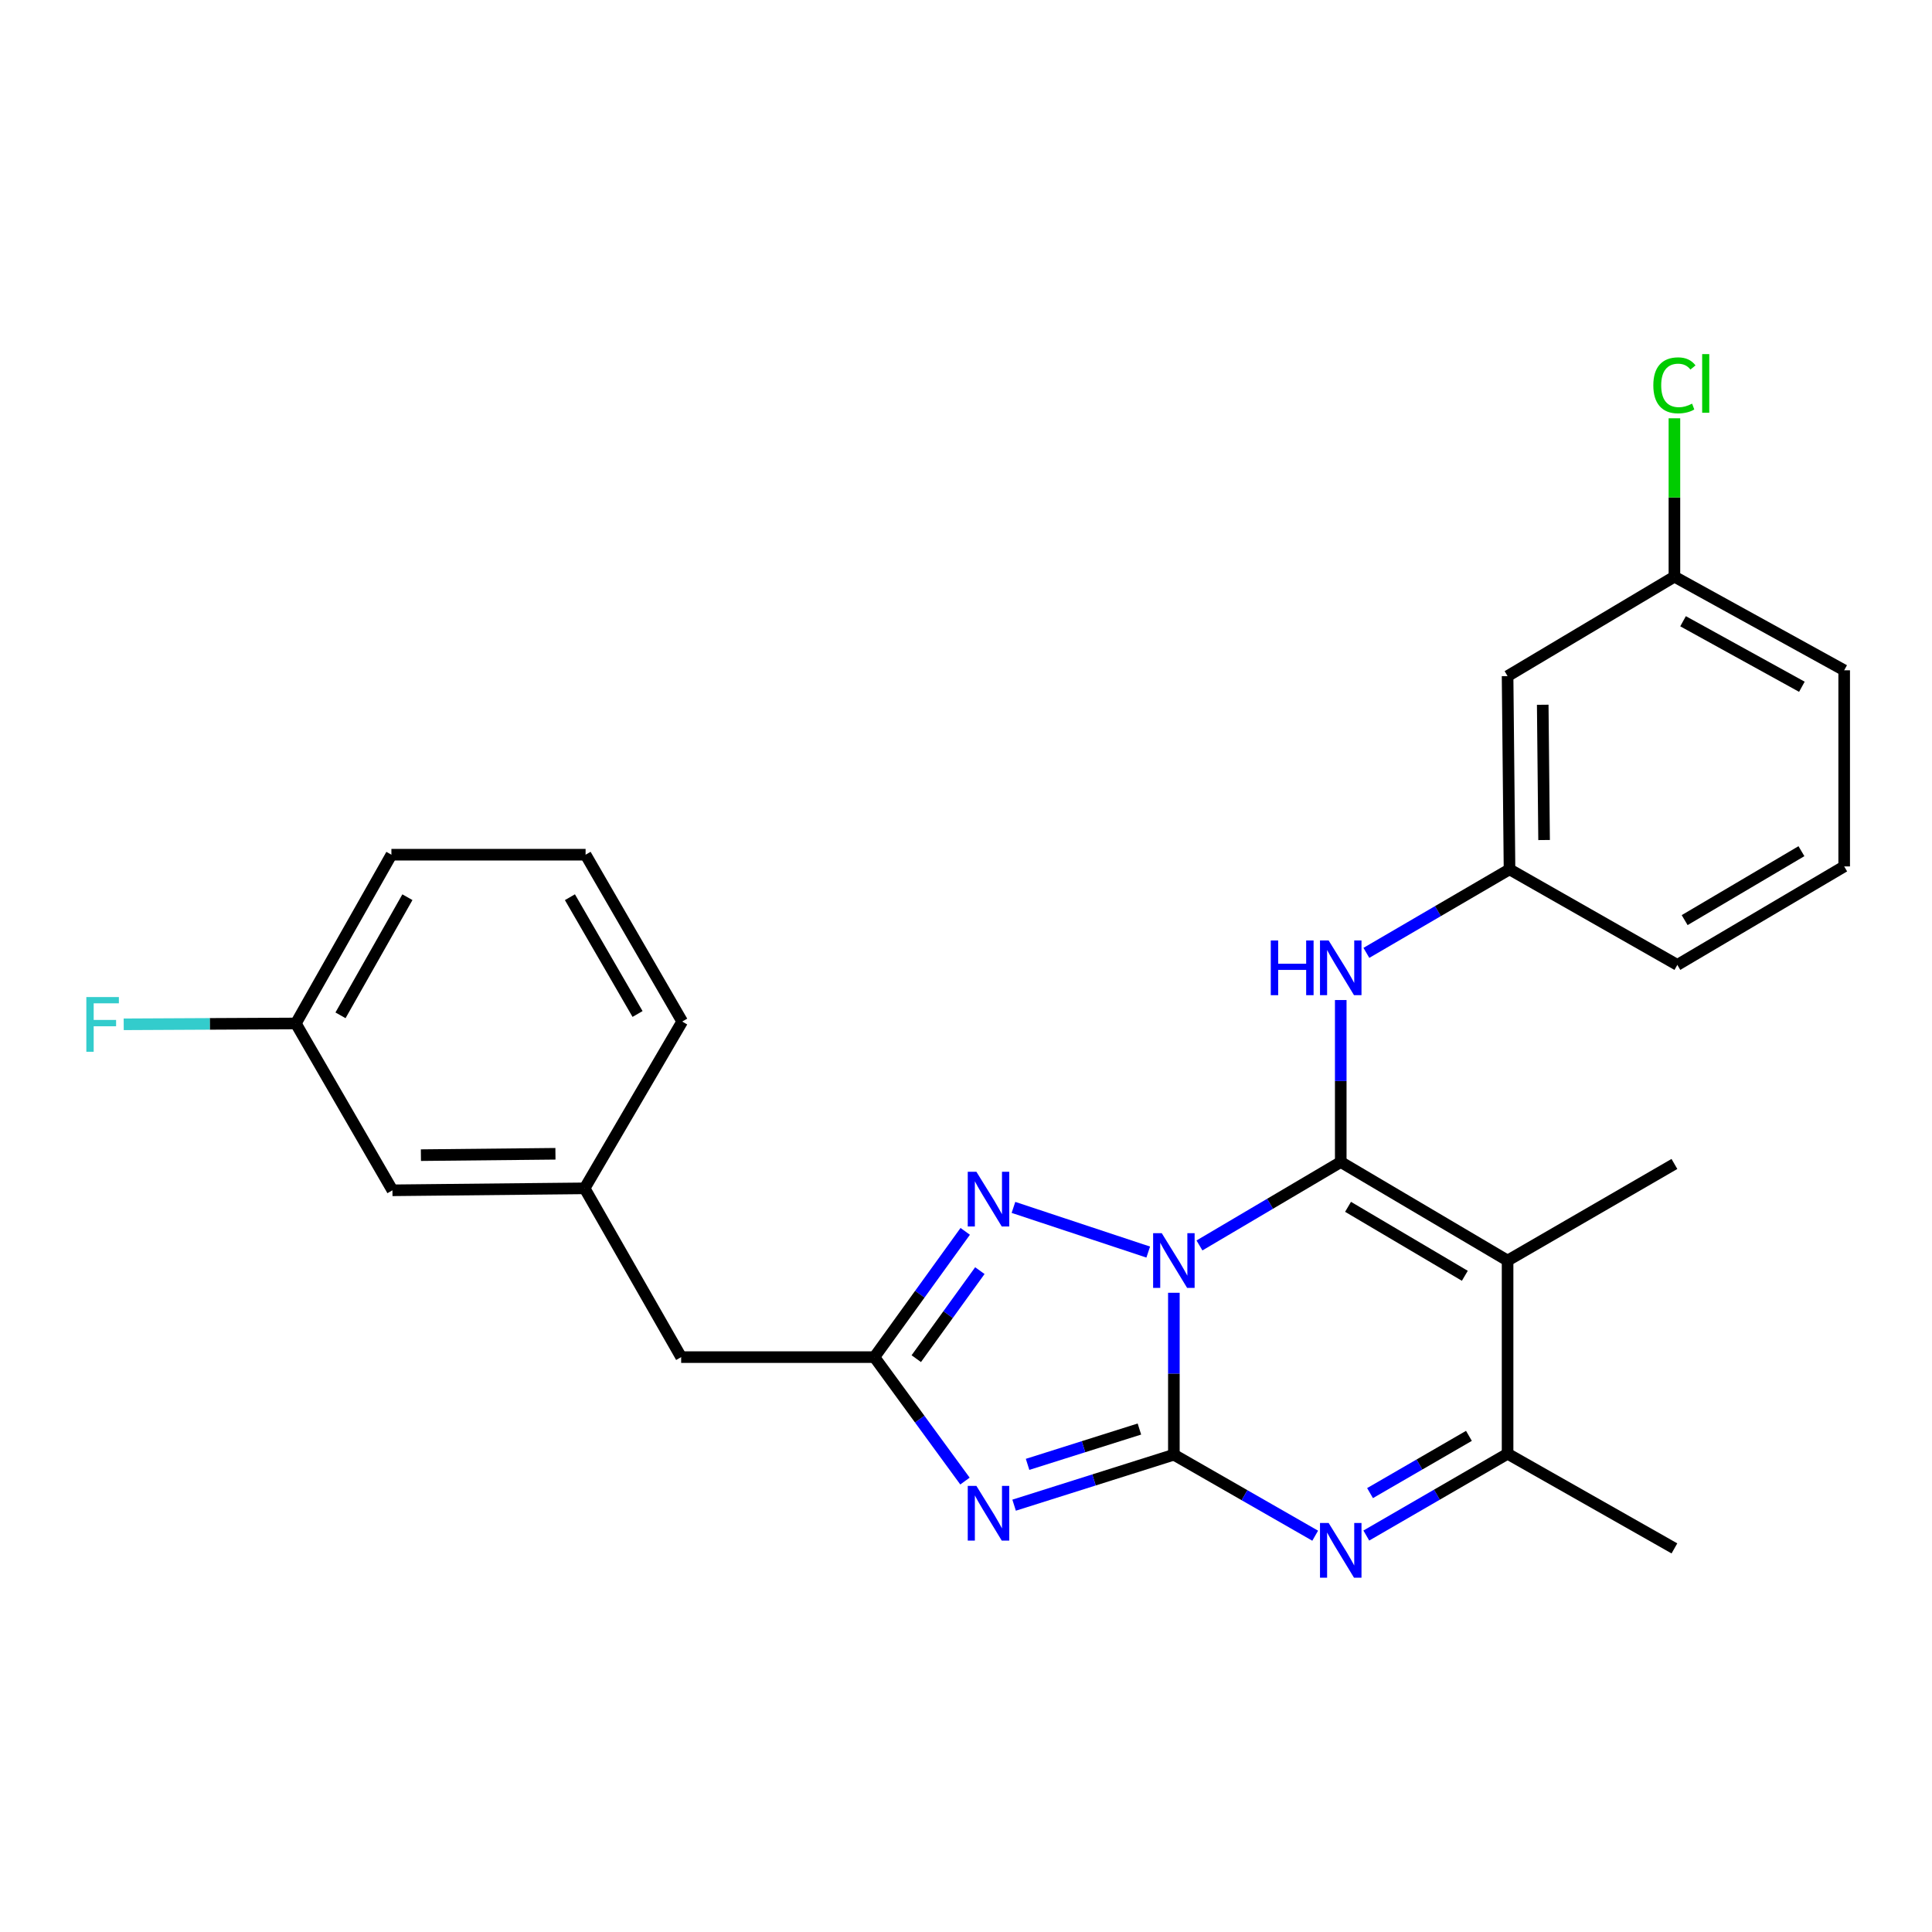 <?xml version='1.0' encoding='iso-8859-1'?>
<svg version='1.1' baseProfile='full'
              xmlns='http://www.w3.org/2000/svg'
                      xmlns:rdkit='http://www.rdkit.org/xml'
                      xmlns:xlink='http://www.w3.org/1999/xlink'
                  xml:space='preserve'
width='1000px' height='1000px' viewBox='0 0 1000 1000'>
<!-- END OF HEADER -->
<rect style='opacity:1.0;fill:#FFFFFF;stroke:none' width='1000' height='1000' x='0' y='0'> </rect>
<path class='bond-0' d='M 607.593,669.136 L 607.593,711.044' style='fill:none;fill-rule:evenodd;stroke:#0000FF;stroke-width:6px;stroke-linecap:butt;stroke-linejoin:miter;stroke-opacity:1' />
<path class='bond-0' d='M 607.593,711.044 L 607.593,752.952' style='fill:none;fill-rule:evenodd;stroke:#000000;stroke-width:6px;stroke-linecap:butt;stroke-linejoin:miter;stroke-opacity:1' />
<path class='bond-1' d='M 620.841,644.642 L 657.404,623.052' style='fill:none;fill-rule:evenodd;stroke:#0000FF;stroke-width:6px;stroke-linecap:butt;stroke-linejoin:miter;stroke-opacity:1' />
<path class='bond-1' d='M 657.404,623.052 L 693.968,601.463' style='fill:none;fill-rule:evenodd;stroke:#000000;stroke-width:6px;stroke-linecap:butt;stroke-linejoin:miter;stroke-opacity:1' />
<path class='bond-5' d='M 594.326,648.067 L 524.563,624.949' style='fill:none;fill-rule:evenodd;stroke:#0000FF;stroke-width:6px;stroke-linecap:butt;stroke-linejoin:miter;stroke-opacity:1' />
<path class='bond-2' d='M 607.593,752.952 L 566.247,766.014' style='fill:none;fill-rule:evenodd;stroke:#000000;stroke-width:6px;stroke-linecap:butt;stroke-linejoin:miter;stroke-opacity:1' />
<path class='bond-2' d='M 566.247,766.014 L 524.901,779.076' style='fill:none;fill-rule:evenodd;stroke:#0000FF;stroke-width:6px;stroke-linecap:butt;stroke-linejoin:miter;stroke-opacity:1' />
<path class='bond-2' d='M 589.754,739.666 L 560.812,748.81' style='fill:none;fill-rule:evenodd;stroke:#000000;stroke-width:6px;stroke-linecap:butt;stroke-linejoin:miter;stroke-opacity:1' />
<path class='bond-2' d='M 560.812,748.81 L 531.87,757.953' style='fill:none;fill-rule:evenodd;stroke:#0000FF;stroke-width:6px;stroke-linecap:butt;stroke-linejoin:miter;stroke-opacity:1' />
<path class='bond-4' d='M 607.593,752.952 L 644.166,773.915' style='fill:none;fill-rule:evenodd;stroke:#000000;stroke-width:6px;stroke-linecap:butt;stroke-linejoin:miter;stroke-opacity:1' />
<path class='bond-4' d='M 644.166,773.915 L 680.739,794.877' style='fill:none;fill-rule:evenodd;stroke:#0000FF;stroke-width:6px;stroke-linecap:butt;stroke-linejoin:miter;stroke-opacity:1' />
<path class='bond-3' d='M 693.968,601.463 L 780.322,652.464' style='fill:none;fill-rule:evenodd;stroke:#000000;stroke-width:6px;stroke-linecap:butt;stroke-linejoin:miter;stroke-opacity:1' />
<path class='bond-3' d='M 697.746,624.649 L 758.194,660.349' style='fill:none;fill-rule:evenodd;stroke:#000000;stroke-width:6px;stroke-linecap:butt;stroke-linejoin:miter;stroke-opacity:1' />
<path class='bond-8' d='M 693.968,601.463 L 693.968,559.54' style='fill:none;fill-rule:evenodd;stroke:#000000;stroke-width:6px;stroke-linecap:butt;stroke-linejoin:miter;stroke-opacity:1' />
<path class='bond-8' d='M 693.968,559.54 L 693.968,517.618' style='fill:none;fill-rule:evenodd;stroke:#0000FF;stroke-width:6px;stroke-linecap:butt;stroke-linejoin:miter;stroke-opacity:1' />
<path class='bond-26' d='M 499.469,766.601 L 476.028,734.522' style='fill:none;fill-rule:evenodd;stroke:#0000FF;stroke-width:6px;stroke-linecap:butt;stroke-linejoin:miter;stroke-opacity:1' />
<path class='bond-26' d='M 476.028,734.522 L 452.586,702.442' style='fill:none;fill-rule:evenodd;stroke:#000000;stroke-width:6px;stroke-linecap:butt;stroke-linejoin:miter;stroke-opacity:1' />
<path class='bond-7' d='M 780.322,652.464 L 780.322,752.461' style='fill:none;fill-rule:evenodd;stroke:#000000;stroke-width:6px;stroke-linecap:butt;stroke-linejoin:miter;stroke-opacity:1' />
<path class='bond-13' d='M 780.322,652.464 L 866.677,602.465' style='fill:none;fill-rule:evenodd;stroke:#000000;stroke-width:6px;stroke-linecap:butt;stroke-linejoin:miter;stroke-opacity:1' />
<path class='bond-27' d='M 707.202,794.797 L 743.762,773.629' style='fill:none;fill-rule:evenodd;stroke:#0000FF;stroke-width:6px;stroke-linecap:butt;stroke-linejoin:miter;stroke-opacity:1' />
<path class='bond-27' d='M 743.762,773.629 L 780.322,752.461' style='fill:none;fill-rule:evenodd;stroke:#000000;stroke-width:6px;stroke-linecap:butt;stroke-linejoin:miter;stroke-opacity:1' />
<path class='bond-27' d='M 709.13,772.832 L 734.722,758.014' style='fill:none;fill-rule:evenodd;stroke:#0000FF;stroke-width:6px;stroke-linecap:butt;stroke-linejoin:miter;stroke-opacity:1' />
<path class='bond-27' d='M 734.722,758.014 L 760.314,743.197' style='fill:none;fill-rule:evenodd;stroke:#000000;stroke-width:6px;stroke-linecap:butt;stroke-linejoin:miter;stroke-opacity:1' />
<path class='bond-6' d='M 499.597,637.35 L 476.091,669.896' style='fill:none;fill-rule:evenodd;stroke:#0000FF;stroke-width:6px;stroke-linecap:butt;stroke-linejoin:miter;stroke-opacity:1' />
<path class='bond-6' d='M 476.091,669.896 L 452.586,702.442' style='fill:none;fill-rule:evenodd;stroke:#000000;stroke-width:6px;stroke-linecap:butt;stroke-linejoin:miter;stroke-opacity:1' />
<path class='bond-6' d='M 507.172,657.678 L 490.718,680.46' style='fill:none;fill-rule:evenodd;stroke:#0000FF;stroke-width:6px;stroke-linecap:butt;stroke-linejoin:miter;stroke-opacity:1' />
<path class='bond-6' d='M 490.718,680.46 L 474.264,703.243' style='fill:none;fill-rule:evenodd;stroke:#000000;stroke-width:6px;stroke-linecap:butt;stroke-linejoin:miter;stroke-opacity:1' />
<path class='bond-10' d='M 452.586,702.442 L 352.568,702.442' style='fill:none;fill-rule:evenodd;stroke:#000000;stroke-width:6px;stroke-linecap:butt;stroke-linejoin:miter;stroke-opacity:1' />
<path class='bond-19' d='M 780.322,752.461 L 866.677,801.447' style='fill:none;fill-rule:evenodd;stroke:#000000;stroke-width:6px;stroke-linecap:butt;stroke-linejoin:miter;stroke-opacity:1' />
<path class='bond-9' d='M 707.236,493.203 L 744.281,471.588' style='fill:none;fill-rule:evenodd;stroke:#0000FF;stroke-width:6px;stroke-linecap:butt;stroke-linejoin:miter;stroke-opacity:1' />
<path class='bond-9' d='M 744.281,471.588 L 781.325,449.974' style='fill:none;fill-rule:evenodd;stroke:#000000;stroke-width:6px;stroke-linecap:butt;stroke-linejoin:miter;stroke-opacity:1' />
<path class='bond-11' d='M 781.325,449.974 L 780.322,349.957' style='fill:none;fill-rule:evenodd;stroke:#000000;stroke-width:6px;stroke-linecap:butt;stroke-linejoin:miter;stroke-opacity:1' />
<path class='bond-11' d='M 799.216,434.791 L 798.515,364.779' style='fill:none;fill-rule:evenodd;stroke:#000000;stroke-width:6px;stroke-linecap:butt;stroke-linejoin:miter;stroke-opacity:1' />
<path class='bond-22' d='M 781.325,449.974 L 868.191,499.431' style='fill:none;fill-rule:evenodd;stroke:#000000;stroke-width:6px;stroke-linecap:butt;stroke-linejoin:miter;stroke-opacity:1' />
<path class='bond-12' d='M 352.568,702.442 L 302.6,615.085' style='fill:none;fill-rule:evenodd;stroke:#000000;stroke-width:6px;stroke-linecap:butt;stroke-linejoin:miter;stroke-opacity:1' />
<path class='bond-14' d='M 780.322,349.957 L 866.677,298.485' style='fill:none;fill-rule:evenodd;stroke:#000000;stroke-width:6px;stroke-linecap:butt;stroke-linejoin:miter;stroke-opacity:1' />
<path class='bond-15' d='M 302.6,615.085 L 203.124,616.098' style='fill:none;fill-rule:evenodd;stroke:#000000;stroke-width:6px;stroke-linecap:butt;stroke-linejoin:miter;stroke-opacity:1' />
<path class='bond-15' d='M 287.495,597.195 L 217.862,597.904' style='fill:none;fill-rule:evenodd;stroke:#000000;stroke-width:6px;stroke-linecap:butt;stroke-linejoin:miter;stroke-opacity:1' />
<path class='bond-23' d='M 302.6,615.085 L 353.11,528.751' style='fill:none;fill-rule:evenodd;stroke:#000000;stroke-width:6px;stroke-linecap:butt;stroke-linejoin:miter;stroke-opacity:1' />
<path class='bond-17' d='M 866.677,298.485 L 866.677,257.496' style='fill:none;fill-rule:evenodd;stroke:#000000;stroke-width:6px;stroke-linecap:butt;stroke-linejoin:miter;stroke-opacity:1' />
<path class='bond-17' d='M 866.677,257.496 L 866.677,216.508' style='fill:none;fill-rule:evenodd;stroke:#00CC00;stroke-width:6px;stroke-linecap:butt;stroke-linejoin:miter;stroke-opacity:1' />
<path class='bond-28' d='M 866.677,298.485 L 954.545,346.94' style='fill:none;fill-rule:evenodd;stroke:#000000;stroke-width:6px;stroke-linecap:butt;stroke-linejoin:miter;stroke-opacity:1' />
<path class='bond-28' d='M 871.145,321.553 L 932.652,355.471' style='fill:none;fill-rule:evenodd;stroke:#000000;stroke-width:6px;stroke-linecap:butt;stroke-linejoin:miter;stroke-opacity:1' />
<path class='bond-16' d='M 203.124,616.098 L 153.126,529.743' style='fill:none;fill-rule:evenodd;stroke:#000000;stroke-width:6px;stroke-linecap:butt;stroke-linejoin:miter;stroke-opacity:1' />
<path class='bond-18' d='M 153.126,529.743 L 108.577,529.962' style='fill:none;fill-rule:evenodd;stroke:#000000;stroke-width:6px;stroke-linecap:butt;stroke-linejoin:miter;stroke-opacity:1' />
<path class='bond-18' d='M 108.577,529.962 L 64.029,530.181' style='fill:none;fill-rule:evenodd;stroke:#33CCCC;stroke-width:6px;stroke-linecap:butt;stroke-linejoin:miter;stroke-opacity:1' />
<path class='bond-29' d='M 153.126,529.743 L 202.593,442.396' style='fill:none;fill-rule:evenodd;stroke:#000000;stroke-width:6px;stroke-linecap:butt;stroke-linejoin:miter;stroke-opacity:1' />
<path class='bond-29' d='M 176.246,525.532 L 210.873,464.389' style='fill:none;fill-rule:evenodd;stroke:#000000;stroke-width:6px;stroke-linecap:butt;stroke-linejoin:miter;stroke-opacity:1' />
<path class='bond-20' d='M 303.101,442.396 L 353.11,528.751' style='fill:none;fill-rule:evenodd;stroke:#000000;stroke-width:6px;stroke-linecap:butt;stroke-linejoin:miter;stroke-opacity:1' />
<path class='bond-20' d='M 294.989,464.391 L 329.995,524.839' style='fill:none;fill-rule:evenodd;stroke:#000000;stroke-width:6px;stroke-linecap:butt;stroke-linejoin:miter;stroke-opacity:1' />
<path class='bond-25' d='M 303.101,442.396 L 202.593,442.396' style='fill:none;fill-rule:evenodd;stroke:#000000;stroke-width:6px;stroke-linecap:butt;stroke-linejoin:miter;stroke-opacity:1' />
<path class='bond-21' d='M 954.545,448.46 L 868.191,499.431' style='fill:none;fill-rule:evenodd;stroke:#000000;stroke-width:6px;stroke-linecap:butt;stroke-linejoin:miter;stroke-opacity:1' />
<path class='bond-21' d='M 932.421,440.568 L 871.973,476.248' style='fill:none;fill-rule:evenodd;stroke:#000000;stroke-width:6px;stroke-linecap:butt;stroke-linejoin:miter;stroke-opacity:1' />
<path class='bond-24' d='M 954.545,448.46 L 954.545,346.94' style='fill:none;fill-rule:evenodd;stroke:#000000;stroke-width:6px;stroke-linecap:butt;stroke-linejoin:miter;stroke-opacity:1' />
<path  class='atom-0' d='M 601.333 638.304
L 610.613 653.304
Q 611.533 654.784, 613.013 657.464
Q 614.493 660.144, 614.573 660.304
L 614.573 638.304
L 618.333 638.304
L 618.333 666.624
L 614.453 666.624
L 604.493 650.224
Q 603.333 648.304, 602.093 646.104
Q 600.893 643.904, 600.533 643.224
L 600.533 666.624
L 596.853 666.624
L 596.853 638.304
L 601.333 638.304
' fill='#0000FF'/>
<path  class='atom-3' d='M 505.386 769.104
L 514.666 784.104
Q 515.586 785.584, 517.066 788.264
Q 518.546 790.944, 518.626 791.104
L 518.626 769.104
L 522.386 769.104
L 522.386 797.424
L 518.506 797.424
L 508.546 781.024
Q 507.386 779.104, 506.146 776.904
Q 504.946 774.704, 504.586 774.024
L 504.586 797.424
L 500.906 797.424
L 500.906 769.104
L 505.386 769.104
' fill='#0000FF'/>
<path  class='atom-5' d='M 687.708 788.3
L 696.988 803.3
Q 697.908 804.78, 699.388 807.46
Q 700.868 810.14, 700.948 810.3
L 700.948 788.3
L 704.708 788.3
L 704.708 816.62
L 700.828 816.62
L 690.868 800.22
Q 689.708 798.3, 688.468 796.1
Q 687.268 793.9, 686.908 793.22
L 686.908 816.62
L 683.228 816.62
L 683.228 788.3
L 687.708 788.3
' fill='#0000FF'/>
<path  class='atom-6' d='M 505.386 606.509
L 514.666 621.509
Q 515.586 622.989, 517.066 625.669
Q 518.546 628.349, 518.626 628.509
L 518.626 606.509
L 522.386 606.509
L 522.386 634.829
L 518.506 634.829
L 508.546 618.429
Q 507.386 616.509, 506.146 614.309
Q 504.946 612.109, 504.586 611.429
L 504.586 634.829
L 500.906 634.829
L 500.906 606.509
L 505.386 606.509
' fill='#0000FF'/>
<path  class='atom-9' d='M 657.748 486.785
L 661.588 486.785
L 661.588 498.825
L 676.068 498.825
L 676.068 486.785
L 679.908 486.785
L 679.908 515.105
L 676.068 515.105
L 676.068 502.025
L 661.588 502.025
L 661.588 515.105
L 657.748 515.105
L 657.748 486.785
' fill='#0000FF'/>
<path  class='atom-9' d='M 687.708 486.785
L 696.988 501.785
Q 697.908 503.265, 699.388 505.945
Q 700.868 508.625, 700.948 508.785
L 700.948 486.785
L 704.708 486.785
L 704.708 515.105
L 700.828 515.105
L 690.868 498.705
Q 689.708 496.785, 688.468 494.585
Q 687.268 492.385, 686.908 491.705
L 686.908 515.105
L 683.228 515.105
L 683.228 486.785
L 687.708 486.785
' fill='#0000FF'/>
<path  class='atom-18' d='M 855.757 199.448
Q 855.757 192.408, 859.037 188.728
Q 862.357 185.008, 868.637 185.008
Q 874.477 185.008, 877.597 189.128
L 874.957 191.288
Q 872.677 188.288, 868.637 188.288
Q 864.357 188.288, 862.077 191.168
Q 859.837 194.008, 859.837 199.448
Q 859.837 205.048, 862.157 207.928
Q 864.517 210.808, 869.077 210.808
Q 872.197 210.808, 875.837 208.928
L 876.957 211.928
Q 875.477 212.888, 873.237 213.448
Q 870.997 214.008, 868.517 214.008
Q 862.357 214.008, 859.037 210.248
Q 855.757 206.488, 855.757 199.448
' fill='#00CC00'/>
<path  class='atom-18' d='M 881.037 183.288
L 884.717 183.288
L 884.717 213.648
L 881.037 213.648
L 881.037 183.288
' fill='#00CC00'/>
<path  class='atom-19' d='M 44.689 516.074
L 61.529 516.074
L 61.529 519.314
L 48.489 519.314
L 48.489 527.914
L 60.089 527.914
L 60.089 531.194
L 48.489 531.194
L 48.489 544.394
L 44.689 544.394
L 44.689 516.074
' fill='#33CCCC'/>
</svg>
